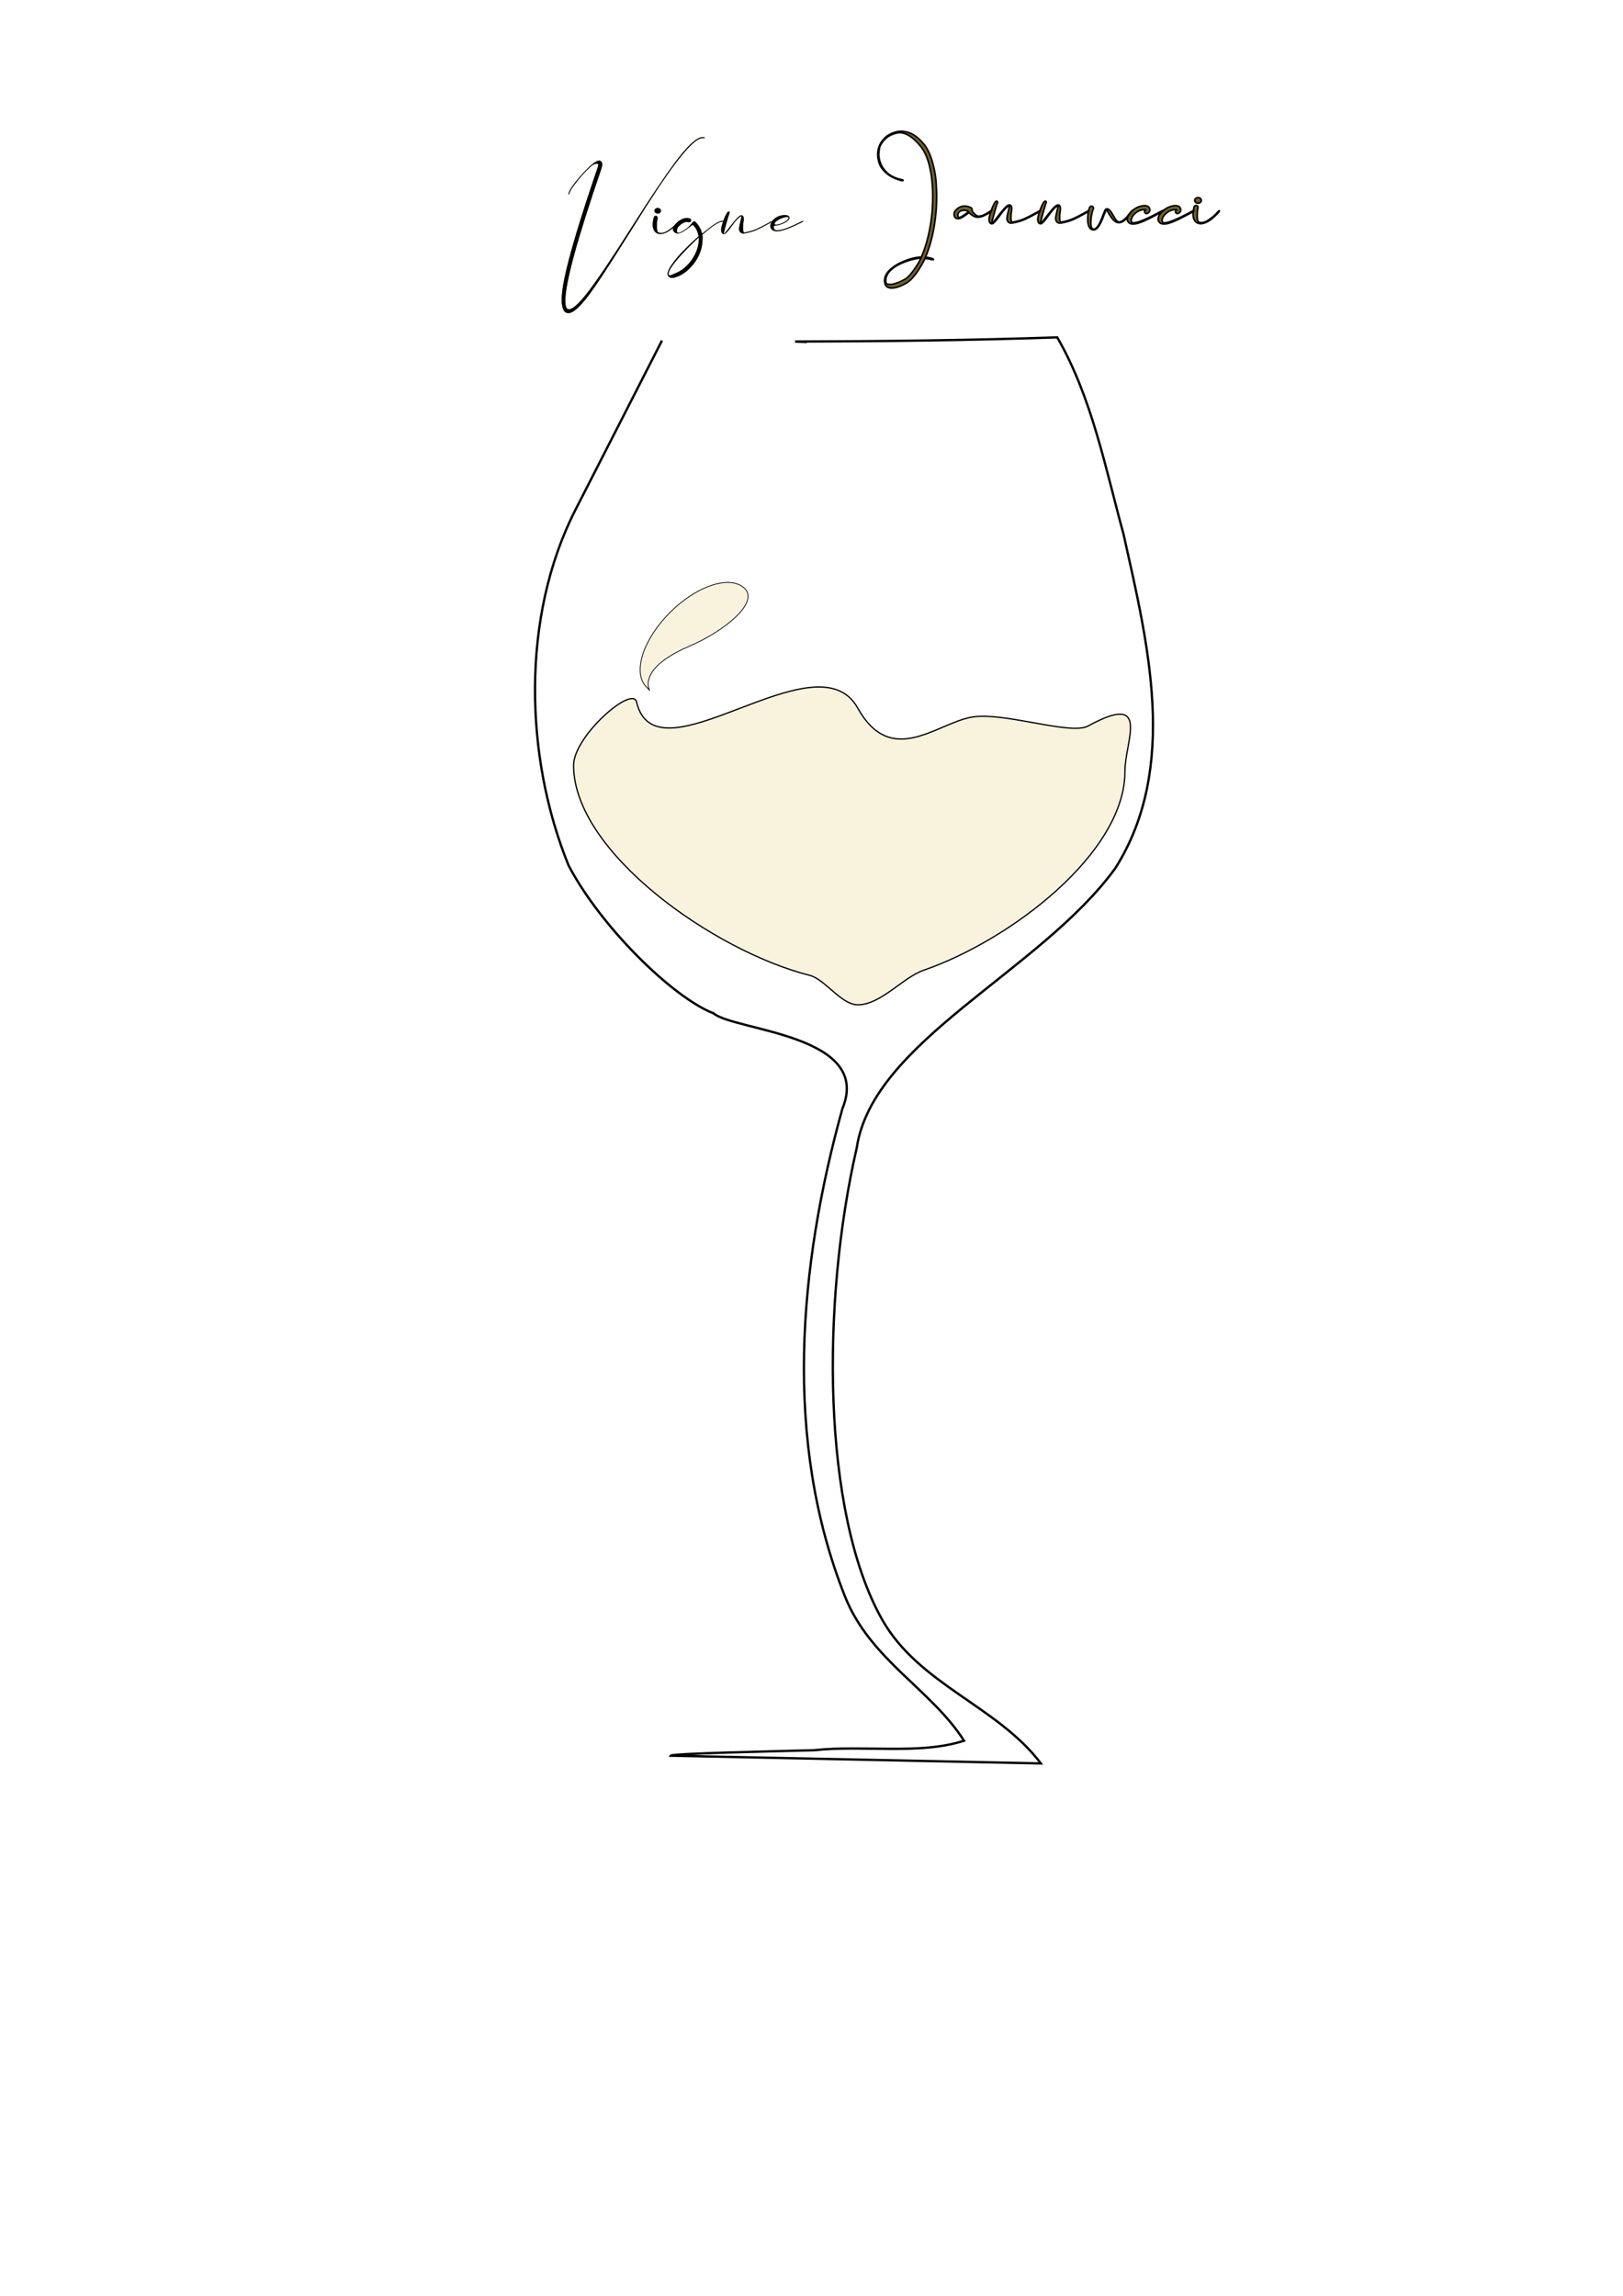<?xml version="1.0" encoding="UTF-8" standalone="no"?> <svg xmlns:inkscape="http://www.inkscape.org/namespaces/inkscape" xmlns:sodipodi="http://sodipodi.sourceforge.net/DTD/sodipodi-0.dtd" xmlns="http://www.w3.org/2000/svg" xmlns:svg="http://www.w3.org/2000/svg" width="210mm" height="297mm" viewBox="0 0 210 297" version="1.1" id="svg1139"><defs id="defs1136"></defs><g id="layer1"><path d="M 85.655,44.05 74.464,65.939 c -7.072,13.832 -6.596,32.01 -0.901,46.008 4.168,7.964 13.475,17.089 18.764,19.147 2.707,2.283 20.648,2.734 16.67,12.334 -5.649,20.319 -7.683,42.928 0.338,63.108 3.252,8.182 11.155,12.001 15.399,18.653 -5.673,1.857 -13.081,0.542 -19.407,1.23 -5.292,0.144 -18.374,0.416 -18.556,0.709 15.97,0.327 31.94,0.666 47.91,0.999 -5.702,-7.492 -15.813,-10.182 -20.575,-18.667 -7.763,-13.832 -7.85,-41.047 -3.249,-60.984 2.078,-13.811 23.745,-22.801 33.454,-36.155 8.259,-13.076 4.19,-29.158 1.072,-43.177 -2.362,-8.617 -4.092,-17.705 -8.586,-25.5 -11.302,0.386 -22.614,0.51 -33.922,0.541 0.501,0.021 1.002,0.042 1.503,0.062" fill="none" stroke="#000000" stroke-width="0.265" id="path1573-3" style="fill:#d40000;fill-opacity:0;stroke:#000000;stroke-width:0.3;stroke-dasharray:none;stroke-opacity:1"></path><g id="g3567" style="stroke:#000000;stroke-opacity:1" transform="translate(15.716,7.693)"><path id="path2093" style="fill:#d4aa00;fill-opacity:0.133;stroke:#000000;stroke-width:0.166;stroke-opacity:1" d="m 129.841,92.098 c 0,10.577 -14.839,21.861 -26.055,25.731 -2.666,0.92 -5.546,4.467 -8.498,4.467 -2.169,0 -4.243,-3.312 -6.27,-3.823 -12.341,-3.113 -30.519,-15.911 -30.519,-27.155 0,-3.782 7.625,-10.42 8.151,-8.189 2.548,10.803 23.286,-8.785 28.604,0.762 4.301,7.721 10.072,2.111 14.619,1.214 4.126,-0.814 12.899,2.38 15.204,1.119 8.212,-4.491 4.762,1.964 4.762,5.875 z"></path><path id="path2156" style="fill:#d4aa00;fill-opacity:0.133;stroke:#000000;stroke-width:0.1;stroke-opacity:1" d="m 73.484,75.901 c -8.566,3.666 -3.767,7.07 -5.578,5.249 -1.811,-1.821 -0.423,-6.139 3.1,-9.642 0.663,-0.66 1.355,-1.243 2.053,-1.744 3.01,-2.16 6.136,-2.781 7.607,-1.302 1.811,1.821 -2.614,5.485 -7.182,7.44 z"></path></g><g aria-label="Iannucci" id="text2213" style="font-size:18px;font-family:'Santeria Signature';-inkscape-font-specification:'Santeria Signature';fill:#554400;fill-opacity:0.844;stroke:#000000;stroke-width:0.4;stroke-dasharray:none"><path d="m 115.393,37.269 q 0.58,0 1.38,-0.378 0.501,-0.237 0.791,-0.466 0.554,-0.422 1.187,-1.354 0.536,-0.791 0.932,-1.626 0.439,0.018 0.853,0.132 0.123,0.026 0.185,0.026 0.07,0 0.079,-0.035 0,-0.053 -0.229,-0.141 -0.404,-0.123 -0.817,-0.158 0.519,-1.23 0.853,-2.646 0.589,-2.522 0.589,-5.238 0,-0.606 -0.07,-1.758 -0.061,-1.16 -0.457,-2.584 -0.387,-1.433 -1.081,-2.347 -0.035,-0.035 -0.07,-0.079 -0.914,-1.09 -1.837,-1.433 -0.571,-0.202 -1.099,-0.202 -0.334,0 -0.65,0.079 -0.932,0.246 -1.521,0.853 -0.853,0.888 -0.853,2.092 0,0.439 0.185,1.072 0.193,0.633 0.905,1.292 0.721,0.65 1.951,0.984 0.114,0.026 0.176,0.026 0.079,0 0.079,-0.044 0,-0.053 -0.229,-0.114 -1.063,-0.211 -1.749,-0.8 -0.686,-0.589 -0.967,-1.371 -0.202,-0.545 -0.202,-1.09 0,-0.237 0.079,-0.747 0.088,-0.519 0.642,-1.125 0.554,-0.606 1.538,-0.861 0.22,-0.062 0.439,-0.062 1.266,0 2.716,1.767 0.712,0.914 1.081,2.303 0.483,1.811 0.483,4.175 0,1.107 -0.105,2.25 -0.334,3.19 -1.362,5.581 -0.571,0.009 -1.38,0.237 -0.8,0.229 -1.591,0.642 -0.791,0.422 -1.301,0.984 -0.501,0.562 -0.501,1.239 v 0.044 q 0.053,0.598 0.422,0.773 0.237,0.105 0.527,0.105 z m -0.237,-0.475 q -0.079,0 -0.299,-0.026 -0.22,-0.026 -0.255,-0.404 v -0.026 q 0,-0.571 0.352,-1.046 0.36,-0.466 0.932,-0.826 0.58,-0.352 1.213,-0.589 0.642,-0.237 1.195,-0.36 0.554,-0.114 0.87,-0.114 -0.352,0.712 -0.853,1.424 -0.492,0.712 -0.976,1.125 l -0.088,0.07 q -0.132,0.097 -0.536,0.299 -0.396,0.202 -0.879,0.352 -0.378,0.123 -0.677,0.123 z" id="path456" style="stroke-width:0.2;stroke-dasharray:none"></path><path d="m 123.918,28.296 q 0.018,0 0.167,-0.009 0.158,-0.009 0.466,-0.193 0.308,-0.193 0.536,-0.369 0.229,-0.176 0.29,-0.193 0.018,0 0.097,0.07 0.132,0.132 0.396,0.299 0.308,0.202 0.642,0.202 0.413,0 0.826,-0.202 0.422,-0.202 0.861,-0.492 l 0.079,-0.053 q 0.149,-0.088 0.149,-0.158 0,-0.009 -0.009,-0.009 0,-0.009 -0.018,-0.009 -0.061,0 -0.167,0.07 -0.105,0.062 -0.22,0.132 -0.853,0.58 -1.354,0.58 -0.088,0 -0.176,-0.018 -0.088,-0.026 -0.246,-0.141 -0.149,-0.123 -0.29,-0.29 -0.141,-0.167 -0.185,-0.334 0.009,-0.035 0.009,-0.079 0,-0.158 -0.132,-0.229 -0.396,-0.211 -0.835,-0.211 -0.571,0 -1.02,0.404 -0.343,0.299 -0.343,0.668 0,0.141 0.061,0.272 0.149,0.29 0.413,0.29 z m 0.185,-0.167 q -0.167,0 -0.167,-0.316 0,-0.202 0.167,-0.378 0.202,-0.229 0.624,-0.229 0.299,0 0.615,0.167 -0.07,0.07 -0.58,0.422 -0.466,0.334 -0.659,0.334 z" id="path458" style="stroke-width:0.2;stroke-dasharray:none"></path><path d="m 128.339,28.955 q 0.281,0 1.011,-1.046 0.826,-1.169 1.222,-1.274 0.026,0 0.026,0.053 0,0.114 -0.123,0.58 -0.185,0.756 -0.185,0.984 v 0.079 q 0.079,0.536 0.562,0.536 0.079,0 0.176,-0.018 0.888,-0.158 1.529,-0.439 0.65,-0.29 1.345,-0.686 l 0.589,-0.325 q 0.193,-0.114 0.193,-0.158 0,-0.018 -0.026,-0.018 -0.079,0 -0.729,0.36 -0.712,0.404 -1.38,0.703 -0.659,0.29 -1.538,0.448 h -0.009 q -0.193,0 -0.193,-0.536 0,-0.431 0.035,-0.677 l 0.009,-0.026 q 0.053,-0.272 0.053,-0.483 0,-0.501 -0.308,-0.501 -0.264,0 -0.721,0.536 -0.404,0.475 -0.809,1.002 l -0.378,0.483 q -0.281,0.36 -0.352,0.36 -0.018,0 -0.018,-0.044 0,-0.079 0.334,-1.283 0.316,-1.125 0.369,-1.222 0.053,-0.097 0.053,-0.176 0,-0.141 -0.132,-0.141 -0.097,0 -0.193,0.141 -0.237,0.352 -0.466,0.984 -0.316,0.861 -0.316,1.239 0,0.149 0.044,0.29 0.053,0.211 0.272,0.264 0.018,0.009 0.053,0.009 z" id="path460" style="stroke-width:0.2;stroke-dasharray:none"></path><path d="m 134.641,28.955 q 0.281,0 1.011,-1.046 0.826,-1.169 1.222,-1.274 0.026,0 0.026,0.053 0,0.114 -0.123,0.58 -0.185,0.756 -0.185,0.984 v 0.079 q 0.079,0.536 0.562,0.536 0.079,0 0.176,-0.018 0.888,-0.158 1.529,-0.439 0.65,-0.29 1.345,-0.686 l 0.589,-0.325 q 0.193,-0.114 0.193,-0.158 0,-0.018 -0.026,-0.018 -0.079,0 -0.73,0.36 -0.712,0.404 -1.38,0.703 -0.659,0.29 -1.538,0.448 h -0.009 q -0.193,0 -0.193,-0.536 0,-0.431 0.035,-0.677 l 0.009,-0.026 q 0.053,-0.272 0.053,-0.483 0,-0.501 -0.308,-0.501 -0.264,0 -0.721,0.536 -0.404,0.475 -0.809,1.002 l -0.378,0.483 q -0.281,0.36 -0.352,0.36 -0.018,0 -0.018,-0.044 0,-0.079 0.334,-1.283 0.316,-1.125 0.369,-1.222 0.053,-0.097 0.053,-0.176 0,-0.141 -0.132,-0.141 -0.097,0 -0.193,0.141 -0.237,0.352 -0.466,0.984 -0.316,0.861 -0.316,1.239 0,0.149 0.044,0.29 0.053,0.211 0.272,0.264 0.018,0.009 0.053,0.009 z" id="path462" style="stroke-width:0.2;stroke-dasharray:none"></path><path d="m 141.47,29.746 q 0.308,0 0.562,-0.299 0.396,-0.457 0.817,-1.635 0.264,-0.677 0.334,-0.677 0.035,0 0.053,0.044 0.791,1.635 1.529,1.635 0.422,0 0.853,-0.404 0.396,-0.36 0.835,-0.949 0.114,-0.158 0.114,-0.202 -0.009,-0.018 -0.026,-0.018 -0.053,0 -0.202,0.176 -0.976,1.292 -1.529,1.292 -0.202,0 -0.378,-0.211 -0.167,-0.22 -0.343,-0.545 -0.51,-0.94 -0.835,-0.94 -0.088,0 -0.149,0.035 l -0.097,0.079 q -0.105,0.202 -0.264,0.624 -0.149,0.413 -0.352,0.87 -0.448,1.02 -0.879,1.02 -0.369,0 -0.369,-0.853 0,-0.167 0.026,-0.492 0.035,-0.325 0.123,-0.712 0.088,-0.387 0.158,-0.527 0.035,-0.062 0.035,-0.132 0,-0.149 -0.132,-0.22 -0.053,-0.035 -0.114,-0.035 -0.141,0 -0.237,0.132 -0.123,0.237 -0.202,0.694 -0.061,0.378 -0.061,0.773 0,0.097 0.009,0.396 0,0.29 0.158,0.659 0.158,0.36 0.51,0.422 z" id="path464" style="stroke-width:0.2;stroke-dasharray:none"></path><path d="m 146.638,28.99 q 0.448,0 1.318,-0.369 0.87,-0.378 2.426,-1.222 0.202,-0.114 0.202,-0.176 0,-0.018 -0.035,-0.018 -0.061,0 -0.211,0.07 -2.83,1.547 -3.665,1.547 -0.299,0 -0.308,-0.299 0,-0.246 0.193,-0.554 0.193,-0.308 0.58,-0.562 0.448,-0.29 0.967,-0.29 0.105,0 0.141,0.026 -0.149,0.07 -0.149,0.237 0,0.044 0.018,0.097 0.07,0.158 0.229,0.158 0.053,0 0.105,-0.026 0.334,-0.141 0.334,-0.457 0,-0.07 -0.026,-0.141 -0.105,-0.413 -0.729,-0.413 -0.633,0.053 -1.16,0.387 -0.519,0.325 -0.791,0.729 -0.229,0.334 -0.229,0.633 0,0.229 0.158,0.404 0.193,0.237 0.633,0.237 z" id="path466" style="stroke-width:0.2;stroke-dasharray:none"></path><path d="m 150.637,28.99 q 0.448,0 1.318,-0.369 0.87,-0.378 2.426,-1.222 0.202,-0.114 0.202,-0.176 0,-0.018 -0.035,-0.018 -0.061,0 -0.211,0.07 -2.83,1.547 -3.665,1.547 -0.299,0 -0.308,-0.299 0,-0.246 0.193,-0.554 0.193,-0.308 0.58,-0.562 0.448,-0.29 0.967,-0.29 0.105,0 0.141,0.026 -0.149,0.07 -0.149,0.237 0,0.044 0.018,0.097 0.07,0.158 0.229,0.158 0.053,0 0.105,-0.026 0.334,-0.141 0.334,-0.457 0,-0.07 -0.026,-0.141 -0.105,-0.413 -0.729,-0.413 -0.633,0.053 -1.16,0.387 -0.519,0.325 -0.791,0.729 -0.229,0.334 -0.229,0.633 0,0.229 0.158,0.404 0.193,0.237 0.633,0.237 z" id="path468" style="stroke-width:0.2;stroke-dasharray:none"></path><path d="m 155.014,26.292 q 0.158,0 0.281,-0.088 0.149,-0.105 0.149,-0.281 0,-0.167 -0.149,-0.281 -0.123,-0.079 -0.281,-0.079 -0.158,0 -0.272,0.079 -0.158,0.114 -0.158,0.281 0,0.176 0.158,0.281 0.114,0.088 0.272,0.088 z m 0.369,2.646 q 0.281,0 0.686,-0.176 0.413,-0.176 0.861,-0.562 0.457,-0.396 0.738,-0.721 0.123,-0.149 0.123,-0.202 -0.009,-0.026 -0.026,-0.026 -0.061,0 -0.202,0.158 -0.36,0.457 -1.063,0.958 -0.589,0.431 -1.046,0.431 -0.202,0 -0.378,-0.088 -0.167,-0.114 -0.167,-0.817 0,-0.642 0.097,-0.984 l 0.009,-0.07 q 0,-0.07 -0.044,-0.149 -0.07,-0.114 -0.211,-0.114 -0.193,0 -0.255,0.193 -0.141,0.536 -0.141,0.94 0,0.352 0.105,0.606 0.246,0.624 0.914,0.624 z" id="path470" style="stroke-width:0.2;stroke-dasharray:none"></path></g><g aria-label="Vigne" id="text3577" style="font-size:18px;font-family:'Santeria Signature';-inkscape-font-specification:'Santeria Signature';fill:#554400;fill-opacity:0.844;stroke:#000000;stroke-width:1.6;stroke-dasharray:none"><g id="path415" style="stroke-width:3.7;stroke-dasharray:none"><path style="color:#000000;-inkscape-font-specification:'Santeria Signature';stroke:none;stroke-width:3.7;stroke-dasharray:none" d="m 73.544,40.508 q 0.905,0 2.681,-2.373 1.362,-1.828 4.113,-6.223 0.835,-1.336 1.705,-2.698 3.138,-5.08 5.265,-7.945 2.54,-3.41 3.621,-3.41 h 0.149 q 0.141,0 0.141,-0.044 -0.009,-0.044 -0.255,-0.079 h -0.044 q -1.16,0 -3.727,3.472 -1.793,2.426 -5.291,7.901 -4.069,6.425 -5.95,8.824 -1.626,2.074 -2.329,2.074 l -0.105,-0.009 q -0.369,-0.088 -0.369,-1.099 0,-3.472 4.632,-16.972 0.141,-0.422 0.141,-0.668 0,-0.132 -0.035,-0.211 -0.105,-0.272 -0.36,-0.272 -0.387,0 -1.09,0.633 -0.896,0.809 -1.784,1.898 -1.099,1.354 -1.099,1.811 0,0.053 0.044,0.053 0.035,0 0.105,-0.246 0.079,-0.281 0.545,-0.914 1.116,-1.521 2.25,-2.522 0.378,-0.308 0.712,-0.308 0.211,0 0.211,0.097 0,0.123 -0.123,0.483 -3.349,9.782 -4.254,14.168 -0.369,1.811 -0.369,2.848 0,0.703 0.167,1.16 0.202,0.571 0.703,0.571 z" id="path1191"></path><path style="color:#000000;-inkscape-font-specification:'Santeria Signature';fill:#000000;fill-opacity:1;stroke:none;stroke-width:3.7;stroke-dasharray:none" d="m 73.544,40.508 c 0.604,0 1.497,-0.791 2.681,-2.373 0.908,-1.219 2.279,-3.293 4.113,-6.223 0.557,-0.891 1.125,-1.79 1.705,-2.698 2.092,-3.387 3.847,-6.035 5.265,-7.945 1.693,-2.273 2.9,-3.41 3.621,-3.41 h 0.149 c 0.094,0 0.141,-0.015 0.141,-0.044 -0.006,-0.029 -0.091,-0.056 -0.255,-0.079 h -0.044 c -0.773,0 -2.016,1.157 -3.727,3.472 -1.195,1.617 -2.959,4.251 -5.291,7.901 -2.713,4.283 -4.696,7.225 -5.95,8.824 -1.084,1.383 -1.86,2.074 -2.329,2.074 l -0.105,-0.009 c -0.246,-0.059 -0.369,-0.425 -0.369,-1.099 0,-2.314 1.544,-7.972 4.632,-16.972 0.094,-0.281 0.141,-0.504 0.141,-0.668 0,-0.088 -0.012,-0.158 -0.035,-0.211 -0.07,-0.182 -0.19,-0.272 -0.36,-0.272 -0.258,0 -0.621,0.211 -1.09,0.633 -0.598,0.539 -1.192,1.172 -1.784,1.898 -0.732,0.902 -1.099,1.506 -1.099,1.811 0,0.035 0.015,0.053 0.044,0.053 0.023,0 0.059,-0.082 0.105,-0.246 0.053,-0.188 0.234,-0.492 0.545,-0.914 0.744,-1.014 1.494,-1.854 2.25,-2.522 0.252,-0.205 0.489,-0.308 0.712,-0.308 0.141,0 0.211,0.032 0.211,0.097 0,0.082 -0.041,0.243 -0.123,0.483 -2.232,6.521 -3.65,11.244 -4.254,14.168 -0.246,1.207 -0.369,2.156 -0.369,2.848 0,0.469 0.056,0.855 0.167,1.16 0.135,0.381 0.369,0.571 0.703,0.571 z" id="path1188"></path></g><g id="path417" style="stroke-width:3.7;stroke-dasharray:none"><path style="color:#000000;-inkscape-font-specification:'Santeria Signature';stroke:none;stroke-width:3.7;stroke-dasharray:none" d="m 85.102,27.632 q 0.158,0 0.281,-0.088 0.149,-0.105 0.149,-0.281 0,-0.167 -0.149,-0.281 -0.123,-0.079 -0.281,-0.079 -0.158,0 -0.272,0.079 -0.158,0.114 -0.158,0.281 0,0.176 0.158,0.281 0.114,0.088 0.272,0.088 z m 0.369,2.646 q 0.281,0 0.686,-0.176 0.413,-0.176 0.861,-0.562 0.457,-0.396 0.738,-0.721 0.123,-0.149 0.123,-0.202 -0.009,-0.026 -0.026,-0.026 -0.062,0 -0.202,0.158 -0.36,0.457 -1.063,0.958 -0.589,0.431 -1.046,0.431 -0.202,0 -0.378,-0.088 -0.167,-0.114 -0.167,-0.817 0,-0.642 0.097,-0.984 l 0.009,-0.07 q 0,-0.07 -0.044,-0.149 -0.07,-0.114 -0.211,-0.114 -0.193,0 -0.255,0.193 -0.141,0.536 -0.141,0.94 0,0.352 0.105,0.606 0.246,0.624 0.914,0.624 z" id="path1185"></path><path style="color:#000000;-inkscape-font-specification:'Santeria Signature';fill:#000000;fill-opacity:1;stroke:none;stroke-width:3.7;stroke-dasharray:none" d="m 85.102,27.632 c 0.105,0 0.199,-0.029 0.281,-0.088 0.1,-0.07 0.149,-0.164 0.149,-0.281 0,-0.111 -0.05,-0.205 -0.149,-0.281 -0.082,-0.053 -0.176,-0.079 -0.281,-0.079 -0.105,0 -0.196,0.026 -0.272,0.079 -0.105,0.076 -0.158,0.17 -0.158,0.281 0,0.117 0.053,0.211 0.158,0.281 0.076,0.059 0.167,0.088 0.272,0.088 z m 0.369,2.646 c 0.188,0 0.416,-0.059 0.686,-0.176 0.275,-0.117 0.562,-0.305 0.861,-0.562 0.305,-0.264 0.551,-0.504 0.738,-0.721 0.082,-0.1 0.123,-0.167 0.123,-0.202 -0.006,-0.018 -0.015,-0.026 -0.026,-0.026 -0.041,0 -0.108,0.053 -0.202,0.158 -0.24,0.305 -0.595,0.624 -1.063,0.958 -0.393,0.287 -0.741,0.431 -1.046,0.431 -0.135,0 -0.261,-0.029 -0.378,-0.088 -0.111,-0.076 -0.167,-0.349 -0.167,-0.817 0,-0.428 0.032,-0.756 0.097,-0.984 l 0.009,-0.07 c 0,-0.047 -0.015,-0.097 -0.044,-0.149 -0.047,-0.076 -0.117,-0.114 -0.211,-0.114 -0.129,0 -0.214,0.064 -0.255,0.193 -0.094,0.357 -0.141,0.671 -0.141,0.94 0,0.234 0.035,0.437 0.105,0.606 0.164,0.416 0.469,0.624 0.914,0.624 z" id="path1182"></path></g><g id="path419" style="stroke-width:3.7;stroke-dasharray:none"><path style="color:#000000;-inkscape-font-specification:'Santeria Signature';stroke:none;stroke-width:3.7;stroke-dasharray:none" d="m 86.947,35.955 q 0.299,0 0.809,-0.211 0.87,-0.369 1.582,-1.125 1.573,-1.652 1.573,-3.814 0,-0.246 -0.018,-0.457 1.925,-1.679 2.584,-1.679 l 0.088,0.009 q 0.123,0.026 0.193,0.026 0.079,0 0.079,-0.035 0,-0.035 -0.229,-0.097 -0.053,-0.009 -0.114,-0.009 -0.246,0 -0.633,0.202 -0.378,0.193 -0.905,0.589 -0.519,0.396 -1.099,0.879 l -0.079,-0.264 q -0.237,-0.721 -0.791,-1.266 -0.079,-0.079 -0.158,-0.079 -0.132,0 -0.396,0.352 -0.185,0.255 -0.457,0.483 -0.018,0.009 -0.053,0.044 l -0.343,0.237 q -0.527,0.378 -0.8,0.378 l -0.062,-0.009 q -0.123,-0.026 -0.123,-0.264 0,-0.079 0.026,-0.211 0.053,-0.272 0.457,-0.58 0.457,-0.343 0.782,-0.343 0.114,0 0.211,0.035 l 0.088,0.009 q 0.062,0 0.132,-0.026 0.132,-0.062 0.132,-0.229 0,-0.176 -0.176,-0.237 -0.185,-0.062 -0.369,-0.062 -0.536,0 -1.107,0.448 -0.237,0.185 -0.404,0.378 -0.299,0.352 -0.299,0.633 0,0.158 0.114,0.308 0.229,0.237 0.492,0.237 0.316,0 0.721,-0.246 0.413,-0.246 1.028,-0.729 l 0.211,-0.158 q 0.387,0.378 0.571,0.835 0.114,0.264 0.185,0.659 -0.659,0.58 -1.547,1.441 -1.301,1.283 -2.004,2.338 -0.457,0.677 -0.457,1.09 0,0.334 0.334,0.475 0.097,0.044 0.229,0.044 z m -0.308,-0.325 h -0.009 q -0.114,-0.088 -0.114,-0.246 0,-0.58 1.538,-2.294 0.809,-0.896 1.89,-1.934 l 0.492,-0.466 q -0.026,0.861 -0.202,1.441 -0.387,1.204 -1.266,2.136 -0.642,0.677 -1.415,1.011 l -0.07,0.026 q -0.703,0.325 -0.844,0.325 z" id="path1179"></path><path style="color:#000000;-inkscape-font-specification:'Santeria Signature';fill:#000000;fill-opacity:1;stroke:none;stroke-width:3.7;stroke-dasharray:none" d="m 86.947,35.955 c 0.199,0 0.469,-0.07 0.809,-0.211 0.58,-0.246 1.107,-0.621 1.582,-1.125 1.049,-1.102 1.573,-2.373 1.573,-3.814 0,-0.164 -0.006,-0.316 -0.018,-0.457 1.283,-1.119 2.145,-1.679 2.584,-1.679 l 0.088,0.009 c 0.082,0.018 0.146,0.026 0.193,0.026 0.053,0 0.079,-0.012 0.079,-0.035 0,-0.023 -0.076,-0.056 -0.229,-0.097 -0.035,-0.006 -0.073,-0.009 -0.114,-0.009 -0.164,0 -0.375,0.067 -0.633,0.202 -0.252,0.129 -0.554,0.325 -0.905,0.589 -0.346,0.264 -0.712,0.557 -1.099,0.879 l -0.079,-0.264 c -0.158,-0.48 -0.422,-0.902 -0.791,-1.266 -0.053,-0.053 -0.105,-0.079 -0.158,-0.079 -0.088,0 -0.22,0.117 -0.396,0.352 -0.123,0.17 -0.275,0.331 -0.457,0.483 -0.012,0.006 -0.029,0.021 -0.053,0.044 l -0.343,0.237 c -0.352,0.252 -0.618,0.378 -0.8,0.378 l -0.062,-0.009 c -0.082,-0.018 -0.123,-0.105 -0.123,-0.264 0,-0.053 0.009,-0.123 0.026,-0.211 0.035,-0.182 0.187,-0.375 0.457,-0.58 0.305,-0.229 0.565,-0.343 0.782,-0.343 0.076,0 0.146,0.012 0.211,0.035 l 0.088,0.009 c 0.041,0 0.085,-0.009 0.132,-0.026 0.088,-0.041 0.132,-0.117 0.132,-0.229 0,-0.117 -0.059,-0.196 -0.176,-0.237 -0.123,-0.041 -0.246,-0.062 -0.369,-0.062 -0.357,0 -0.727,0.149 -1.107,0.448 -0.158,0.123 -0.293,0.249 -0.404,0.378 -0.199,0.234 -0.299,0.445 -0.299,0.633 0,0.105 0.038,0.208 0.114,0.308 0.152,0.158 0.316,0.237 0.492,0.237 0.211,0 0.451,-0.082 0.721,-0.246 0.275,-0.164 0.618,-0.407 1.028,-0.729 l 0.211,-0.158 c 0.258,0.252 0.448,0.53 0.571,0.835 0.076,0.176 0.138,0.396 0.185,0.659 -0.439,0.387 -0.955,0.867 -1.547,1.441 -0.867,0.855 -1.535,1.635 -2.004,2.338 -0.305,0.451 -0.457,0.814 -0.457,1.09 0,0.223 0.111,0.381 0.334,0.475 0.064,0.029 0.141,0.044 0.229,0.044 z m -0.308,-0.325 h -0.009 c -0.076,-0.059 -0.114,-0.141 -0.114,-0.246 0,-0.387 0.513,-1.151 1.538,-2.294 0.539,-0.598 1.169,-1.242 1.89,-1.934 l 0.492,-0.466 c -0.018,0.574 -0.085,1.055 -0.202,1.441 -0.258,0.803 -0.68,1.515 -1.266,2.136 -0.428,0.451 -0.899,0.788 -1.415,1.011 l -0.07,0.026 c -0.469,0.217 -0.75,0.325 -0.844,0.325 z" id="path1176"></path></g><g id="path421" style="stroke-width:3.7;stroke-dasharray:none"><path style="color:#000000;-inkscape-font-specification:'Santeria Signature';stroke:none;stroke-width:3.7;stroke-dasharray:none" d="m 93.671,30.295 q 0.281,0 1.011,-1.046 0.826,-1.169 1.222,-1.274 0.026,0 0.026,0.053 0,0.114 -0.123,0.58 -0.185,0.756 -0.185,0.984 v 0.079 q 0.079,0.536 0.562,0.536 0.079,0 0.176,-0.018 0.888,-0.158 1.529,-0.439 0.65,-0.29 1.345,-0.686 l 0.589,-0.325 q 0.193,-0.114 0.193,-0.158 0,-0.018 -0.026,-0.018 -0.079,0 -0.729,0.36 -0.712,0.404 -1.38,0.703 -0.659,0.29 -1.538,0.448 h -0.009 q -0.193,0 -0.193,-0.536 0,-0.431 0.035,-0.677 l 0.009,-0.026 q 0.053,-0.272 0.053,-0.483 0,-0.501 -0.308,-0.501 -0.264,0 -0.721,0.536 -0.404,0.475 -0.809,1.002 l -0.378,0.483 q -0.281,0.36 -0.352,0.36 -0.018,0 -0.018,-0.044 0,-0.079 0.334,-1.283 0.316,-1.125 0.369,-1.222 0.053,-0.097 0.053,-0.176 0,-0.141 -0.132,-0.141 -0.097,0 -0.193,0.141 -0.237,0.352 -0.466,0.984 -0.316,0.861 -0.316,1.239 0,0.149 0.044,0.29 0.053,0.211 0.272,0.264 0.018,0.009 0.053,0.009 z" id="path1173"></path><path style="color:#000000;-inkscape-font-specification:'Santeria Signature';fill:#000000;fill-opacity:1;stroke:none;stroke-width:3.7;stroke-dasharray:none" d="m 93.671,30.295 c 0.188,0 0.524,-0.349 1.011,-1.046 0.551,-0.779 0.958,-1.204 1.222,-1.274 0.018,0 0.026,0.018 0.026,0.053 0,0.076 -0.041,0.27 -0.123,0.58 -0.123,0.504 -0.185,0.832 -0.185,0.984 v 0.079 c 0.053,0.357 0.24,0.536 0.562,0.536 0.053,0 0.111,-0.006 0.176,-0.018 0.592,-0.105 1.102,-0.252 1.529,-0.439 0.434,-0.193 0.882,-0.422 1.345,-0.686 l 0.589,-0.325 c 0.129,-0.076 0.193,-0.129 0.193,-0.158 0,-0.012 -0.009,-0.018 -0.026,-0.018 -0.053,0 -0.296,0.12 -0.729,0.36 -0.475,0.27 -0.935,0.504 -1.38,0.703 -0.439,0.193 -0.952,0.343 -1.538,0.448 h -0.009 c -0.129,0 -0.193,-0.179 -0.193,-0.536 0,-0.287 0.012,-0.513 0.035,-0.677 l 0.009,-0.026 c 0.035,-0.182 0.053,-0.343 0.053,-0.483 0,-0.334 -0.103,-0.501 -0.308,-0.501 -0.176,0 -0.416,0.179 -0.721,0.536 -0.27,0.316 -0.539,0.65 -0.809,1.002 l -0.378,0.483 c -0.188,0.24 -0.305,0.36 -0.352,0.36 -0.012,0 -0.018,-0.015 -0.018,-0.044 0,-0.053 0.111,-0.48 0.334,-1.283 0.211,-0.75 0.334,-1.157 0.369,-1.222 0.035,-0.064 0.053,-0.123 0.053,-0.176 0,-0.094 -0.044,-0.141 -0.132,-0.141 -0.064,0 -0.129,0.047 -0.193,0.141 -0.158,0.234 -0.313,0.563 -0.466,0.984 -0.211,0.574 -0.316,0.987 -0.316,1.239 0,0.1 0.015,0.196 0.044,0.29 0.035,0.141 0.126,0.229 0.272,0.264 0.012,0.006 0.029,0.009 0.053,0.009 z" id="path1170"></path></g><g id="path423" style="stroke-width:3.7;stroke-dasharray:none"><path style="color:#000000;-inkscape-font-specification:'Santeria Signature';stroke:none;stroke-width:3.7;stroke-dasharray:none" d="m 100.526,29.926 q 0.914,0 3.208,-1.16 0.202,-0.105 0.202,-0.158 0,-0.026 -0.035,-0.026 -0.061,0 -0.211,0.07 -2.232,1.143 -3.12,1.143 -0.123,0 -0.22,-0.018 -0.088,-0.026 -0.158,-0.132 -0.07,-0.105 -0.07,-0.255 0,-0.114 0.079,-0.202 0.36,0 0.782,-0.141 0.422,-0.141 0.729,-0.334 0.439,-0.272 0.439,-0.536 0,-0.167 -0.202,-0.281 -0.114,-0.07 -0.387,-0.07 -0.65,0 -1.151,0.316 -0.387,0.255 -0.598,0.624 -0.141,0.237 -0.141,0.457 0,0.545 0.633,0.686 0.097,0.018 0.22,0.018 z m -0.079,-0.861 q -0.22,0 -0.22,-0.132 0,-0.044 0.018,-0.088 0.123,-0.202 0.448,-0.396 0.334,-0.193 0.703,-0.299 0.272,-0.079 0.457,-0.079 0.061,0 0.114,0.009 0.07,0.062 0.07,0.132 0,0.07 -0.114,0.202 -0.105,0.132 -0.413,0.299 -0.299,0.167 -0.615,0.264 -0.272,0.088 -0.448,0.088 z" id="path1167"></path><path style="color:#000000;-inkscape-font-specification:'Santeria Signature';fill:#000000;fill-opacity:1;stroke:none;stroke-width:3.7;stroke-dasharray:none" d="m 100.526,29.926 c 0.609,0 1.679,-0.387 3.208,-1.16 0.135,-0.07 0.202,-0.123 0.202,-0.158 0,-0.018 -0.012,-0.026 -0.035,-0.026 -0.041,0 -0.111,0.023 -0.211,0.07 -1.488,0.762 -2.528,1.143 -3.12,1.143 -0.082,0 -0.155,-0.006 -0.22,-0.018 -0.059,-0.018 -0.111,-0.062 -0.158,-0.132 -0.047,-0.07 -0.07,-0.155 -0.07,-0.255 0,-0.076 0.026,-0.144 0.079,-0.202 0.24,0 0.501,-0.047 0.782,-0.141 0.281,-0.094 0.524,-0.205 0.729,-0.334 0.293,-0.182 0.439,-0.36 0.439,-0.536 0,-0.111 -0.067,-0.205 -0.202,-0.281 -0.076,-0.047 -0.205,-0.07 -0.387,-0.07 -0.434,0 -0.817,0.105 -1.151,0.316 -0.258,0.17 -0.457,0.378 -0.598,0.624 -0.094,0.158 -0.141,0.311 -0.141,0.457 0,0.363 0.211,0.592 0.633,0.686 0.065,0.012 0.138,0.018 0.22,0.018 z m -0.079,-0.861 c -0.146,0 -0.22,-0.044 -0.22,-0.132 0,-0.029 0.006,-0.059 0.018,-0.088 0.082,-0.135 0.231,-0.267 0.448,-0.396 0.223,-0.129 0.457,-0.229 0.703,-0.299 0.182,-0.053 0.334,-0.079 0.457,-0.079 0.041,0 0.079,0.003 0.114,0.009 0.047,0.041 0.07,0.085 0.07,0.132 0,0.047 -0.038,0.114 -0.114,0.202 -0.07,0.088 -0.208,0.188 -0.413,0.299 -0.199,0.111 -0.404,0.199 -0.615,0.264 -0.182,0.059 -0.331,0.088 -0.448,0.088 z" id="path1164"></path></g></g></g></svg> 